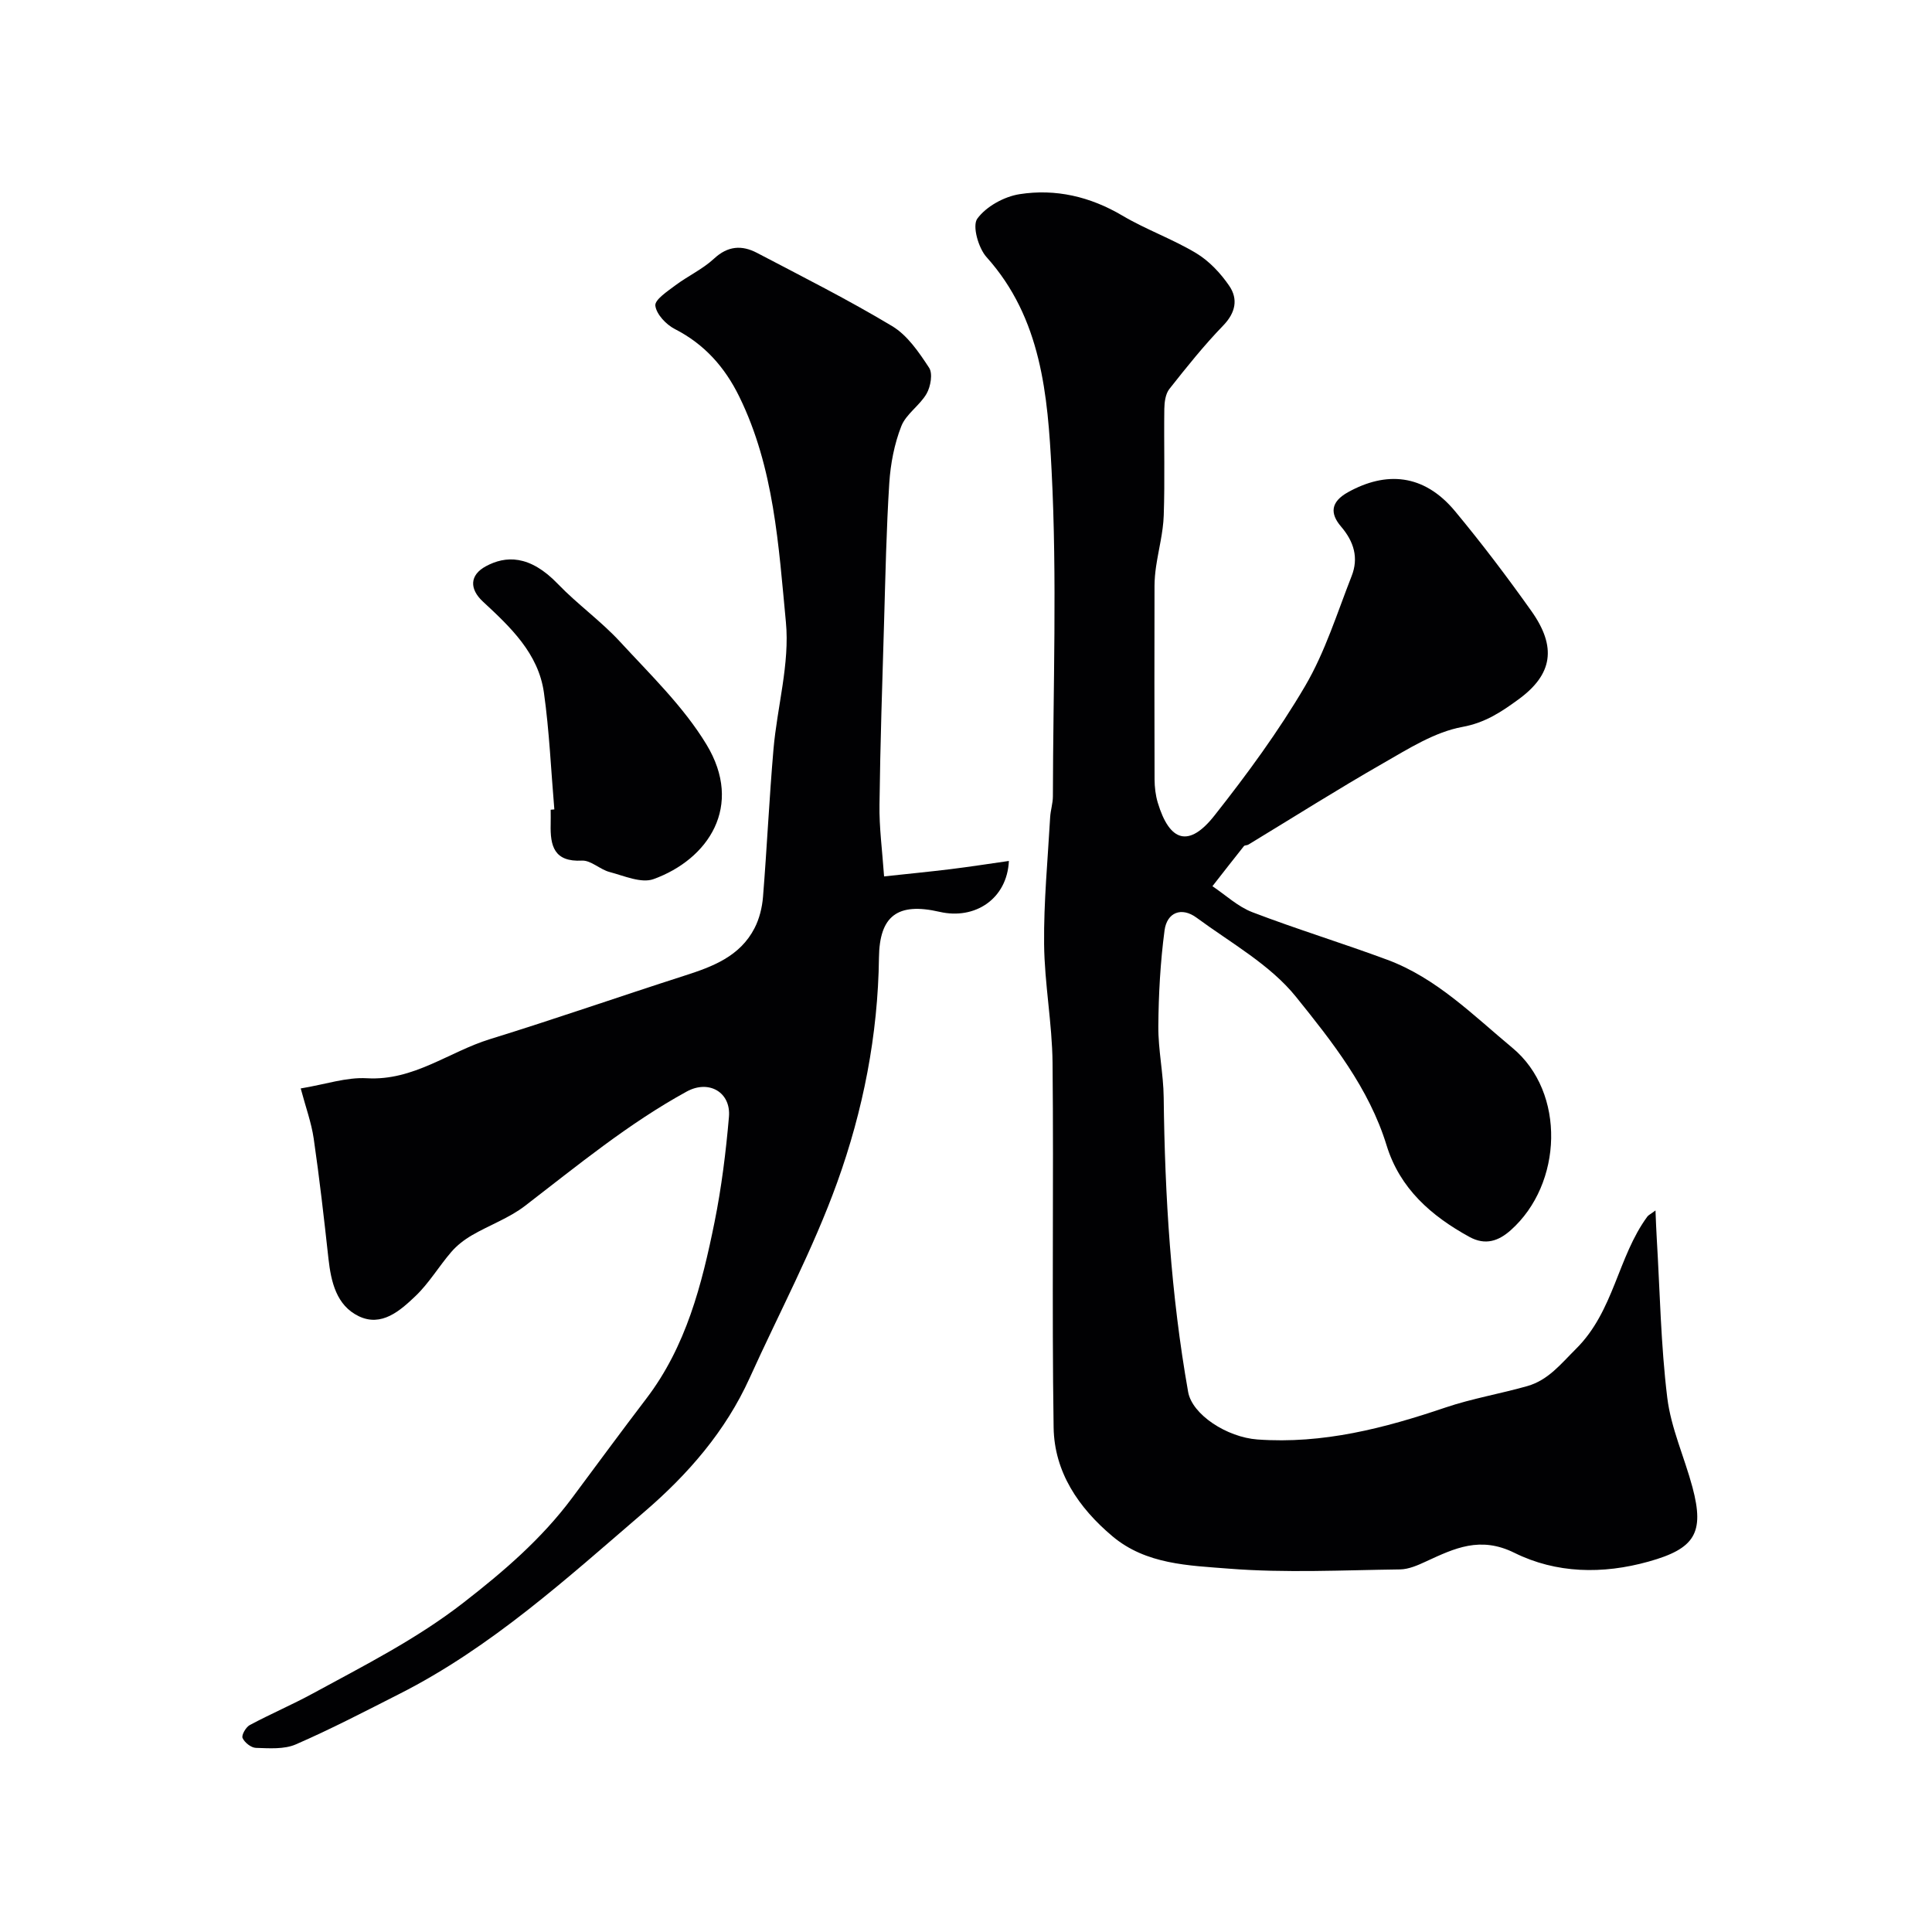 <svg enable-background="new 0 0 400 400" viewBox="0 0 400 400" xmlns="http://www.w3.org/2000/svg"><g fill="#010103"><path d="m342.75 250.61c.1 2.28.15 4 .26 5.72.66 11.02.84 22.11 2.18 33.05.77 6.3 3.56 12.34 5.22 18.55 2.53 9.48.47 12.71-9.09 15.38-9.51 2.66-19.13 2.47-27.77-1.81-7.09-3.51-12.39-.95-18.28 1.77-1.7.79-3.59 1.63-5.4 1.66-11.83.15-23.72.77-35.47-.16-8.25-.66-17.11-.83-24.09-6.71-7.01-5.9-12.03-13.28-12.17-22.52-.38-25.16.03-50.32-.22-75.48-.08-8.21-1.67-16.4-1.75-24.6-.09-8.73.76-17.48 1.25-26.22.08-1.47.57-2.92.57-4.38.04-22.5.89-45.04-.27-67.47-.8-15.48-2.07-31.47-13.47-44.16-1.69-1.88-2.99-6.48-1.91-7.96 1.85-2.53 5.56-4.57 8.76-5.07 7.45-1.16 14.59.49 21.26 4.43 4.92 2.91 10.41 4.85 15.3 7.79 2.69 1.62 5.06 4.15 6.84 6.76 1.86 2.72 1.34 5.54-1.25 8.22-3.99 4.12-7.59 8.63-11.15 13.14-.8 1.02-1.02 2.72-1.04 4.11-.1 7.35.13 14.71-.12 22.06-.12 3.55-1.07 7.06-1.59 10.6-.19 1.3-.31 2.63-.32 3.95-.02 13.36-.04 26.73.01 40.09.01 1.61.2 3.28.66 4.82 2.46 8.18 6.48 9.35 11.74 2.68 6.76-8.56 13.27-17.44 18.78-26.83 4.13-7.04 6.61-15.08 9.62-22.75 1.48-3.76.49-7.12-2.19-10.25-2.31-2.7-2.19-5.1 1.45-7.12 7.79-4.32 15.65-3.9 22.17 3.96 5.53 6.66 10.77 13.58 15.78 20.64 5.29 7.45 4.44 13.13-2.69 18.32-3.44 2.51-6.82 4.81-11.58 5.68-5.74 1.05-11.16 4.51-16.38 7.5-9.44 5.4-18.64 11.23-27.94 16.87-.27.17-.75.1-.92.31-2.2 2.75-4.35 5.53-6.52 8.3 2.74 1.83 5.26 4.23 8.26 5.38 9.23 3.53 18.71 6.42 27.97 9.86 10.17 3.78 17.8 11.52 25.88 18.23 11.09 9.2 10.42 28.19-.36 37.76-2.51 2.23-5.23 3.19-8.54 1.38-7.92-4.35-14.4-10.01-17.15-18.95-3.64-11.85-11.28-21.47-18.76-30.76-5.37-6.67-13.5-11.16-20.58-16.38-3.12-2.3-6.13-1.1-6.63 2.61-.87 6.56-1.24 13.23-1.29 19.86-.04 4.91 1.06 9.83 1.11 14.75.24 20.45 1.49 40.8 5.06 60.96.83 4.71 8.03 9.39 14.36 9.85 13.54.97 26.27-2.33 38.92-6.62 5.52-1.87 11.34-2.84 16.96-4.44 4.33-1.24 6.91-4.57 10.07-7.71 7.89-7.83 8.6-19 14.78-27.4.26-.32.69-.51 1.67-1.25z"/><path d="m183.04 181.45c4.95-.53 9.32-.96 13.68-1.49 3.99-.49 7.96-1.11 12.16-1.71-.38 7.92-7.08 12.21-14.33 10.54-8.75-2.02-12.46.85-12.57 9.47-.2 16.01-3.28 31.66-8.65 46.55-5 13.87-12.02 27-18.12 40.48-5 11.05-12.78 19.97-21.84 27.75-16.01 13.75-31.66 28.04-50.72 37.69-7.08 3.59-14.14 7.27-21.41 10.43-2.42 1.05-5.5.8-8.26.72-.99-.03-2.35-1.11-2.76-2.05-.26-.59.69-2.25 1.5-2.68 4.3-2.3 8.8-4.22 13.08-6.55 10.65-5.8 21.46-11.25 31.16-18.79 8.34-6.48 16.2-13.23 22.51-21.71 5.1-6.85 10.16-13.74 15.34-20.53 8.25-10.81 11.5-23.58 14.12-36.51 1.45-7.19 2.36-14.52 2.99-21.83.44-5.11-4.18-7.74-8.74-5.24-12.06 6.61-22.63 15.33-33.48 23.67-3.29 2.53-7.4 3.99-11.03 6.11-1.56.91-3.07 2.08-4.24 3.44-2.56 2.97-4.6 6.45-7.41 9.13-3.18 3.03-7.03 6.45-11.76 4.16-4.6-2.23-5.72-7.08-6.26-11.93-.91-8.29-1.85-16.58-3.05-24.84-.48-3.3-1.66-6.51-2.69-10.38 5.15-.85 9.48-2.36 13.71-2.11 9.66.56 16.96-5.47 25.45-8.09 13.5-4.17 26.84-8.83 40.3-13.15 5.84-1.87 11.48-3.99 14.49-9.82 1.01-1.95 1.58-4.27 1.76-6.46.82-10.19 1.29-20.4 2.17-30.58.76-8.81 3.4-17.74 2.57-26.36-1.51-15.8-2.44-31.96-9.66-46.68-2.97-6.06-7.19-10.84-13.34-13.98-1.8-.92-3.81-3.05-4.03-4.84-.15-1.22 2.51-2.97 4.13-4.19 2.6-1.95 5.66-3.35 8.02-5.54 2.87-2.67 5.77-2.83 8.89-1.2 9.4 4.93 18.9 9.71 27.99 15.17 3.17 1.9 5.55 5.42 7.65 8.62.79 1.2.32 3.88-.51 5.35-1.41 2.46-4.26 4.22-5.25 6.76-1.44 3.68-2.22 7.76-2.48 11.72-.61 9.58-.8 19.19-1.08 28.79-.37 12.59-.8 25.19-.95 37.79-.08 4.69.56 9.4.95 14.9z"/><path d="m114.77 167.58c-.69-8.07-1.03-16.19-2.16-24.2-1.15-8.12-6.94-13.55-12.63-18.83-2.81-2.61-2.77-5.48.61-7.31 4.05-2.19 9.04-2.45 14.91 3.66 4.05 4.21 8.9 7.66 12.86 11.95 6.28 6.82 13.14 13.43 17.89 21.26 7.77 12.78.39 23.8-10.94 27.9-2.54.92-6.1-.68-9.1-1.47-1.99-.52-3.87-2.45-5.72-2.36-5.8.31-6.59-3.07-6.48-7.53.03-1 0-2 0-3 .25-.03.5-.05.76-.07z"/></g></svg>
